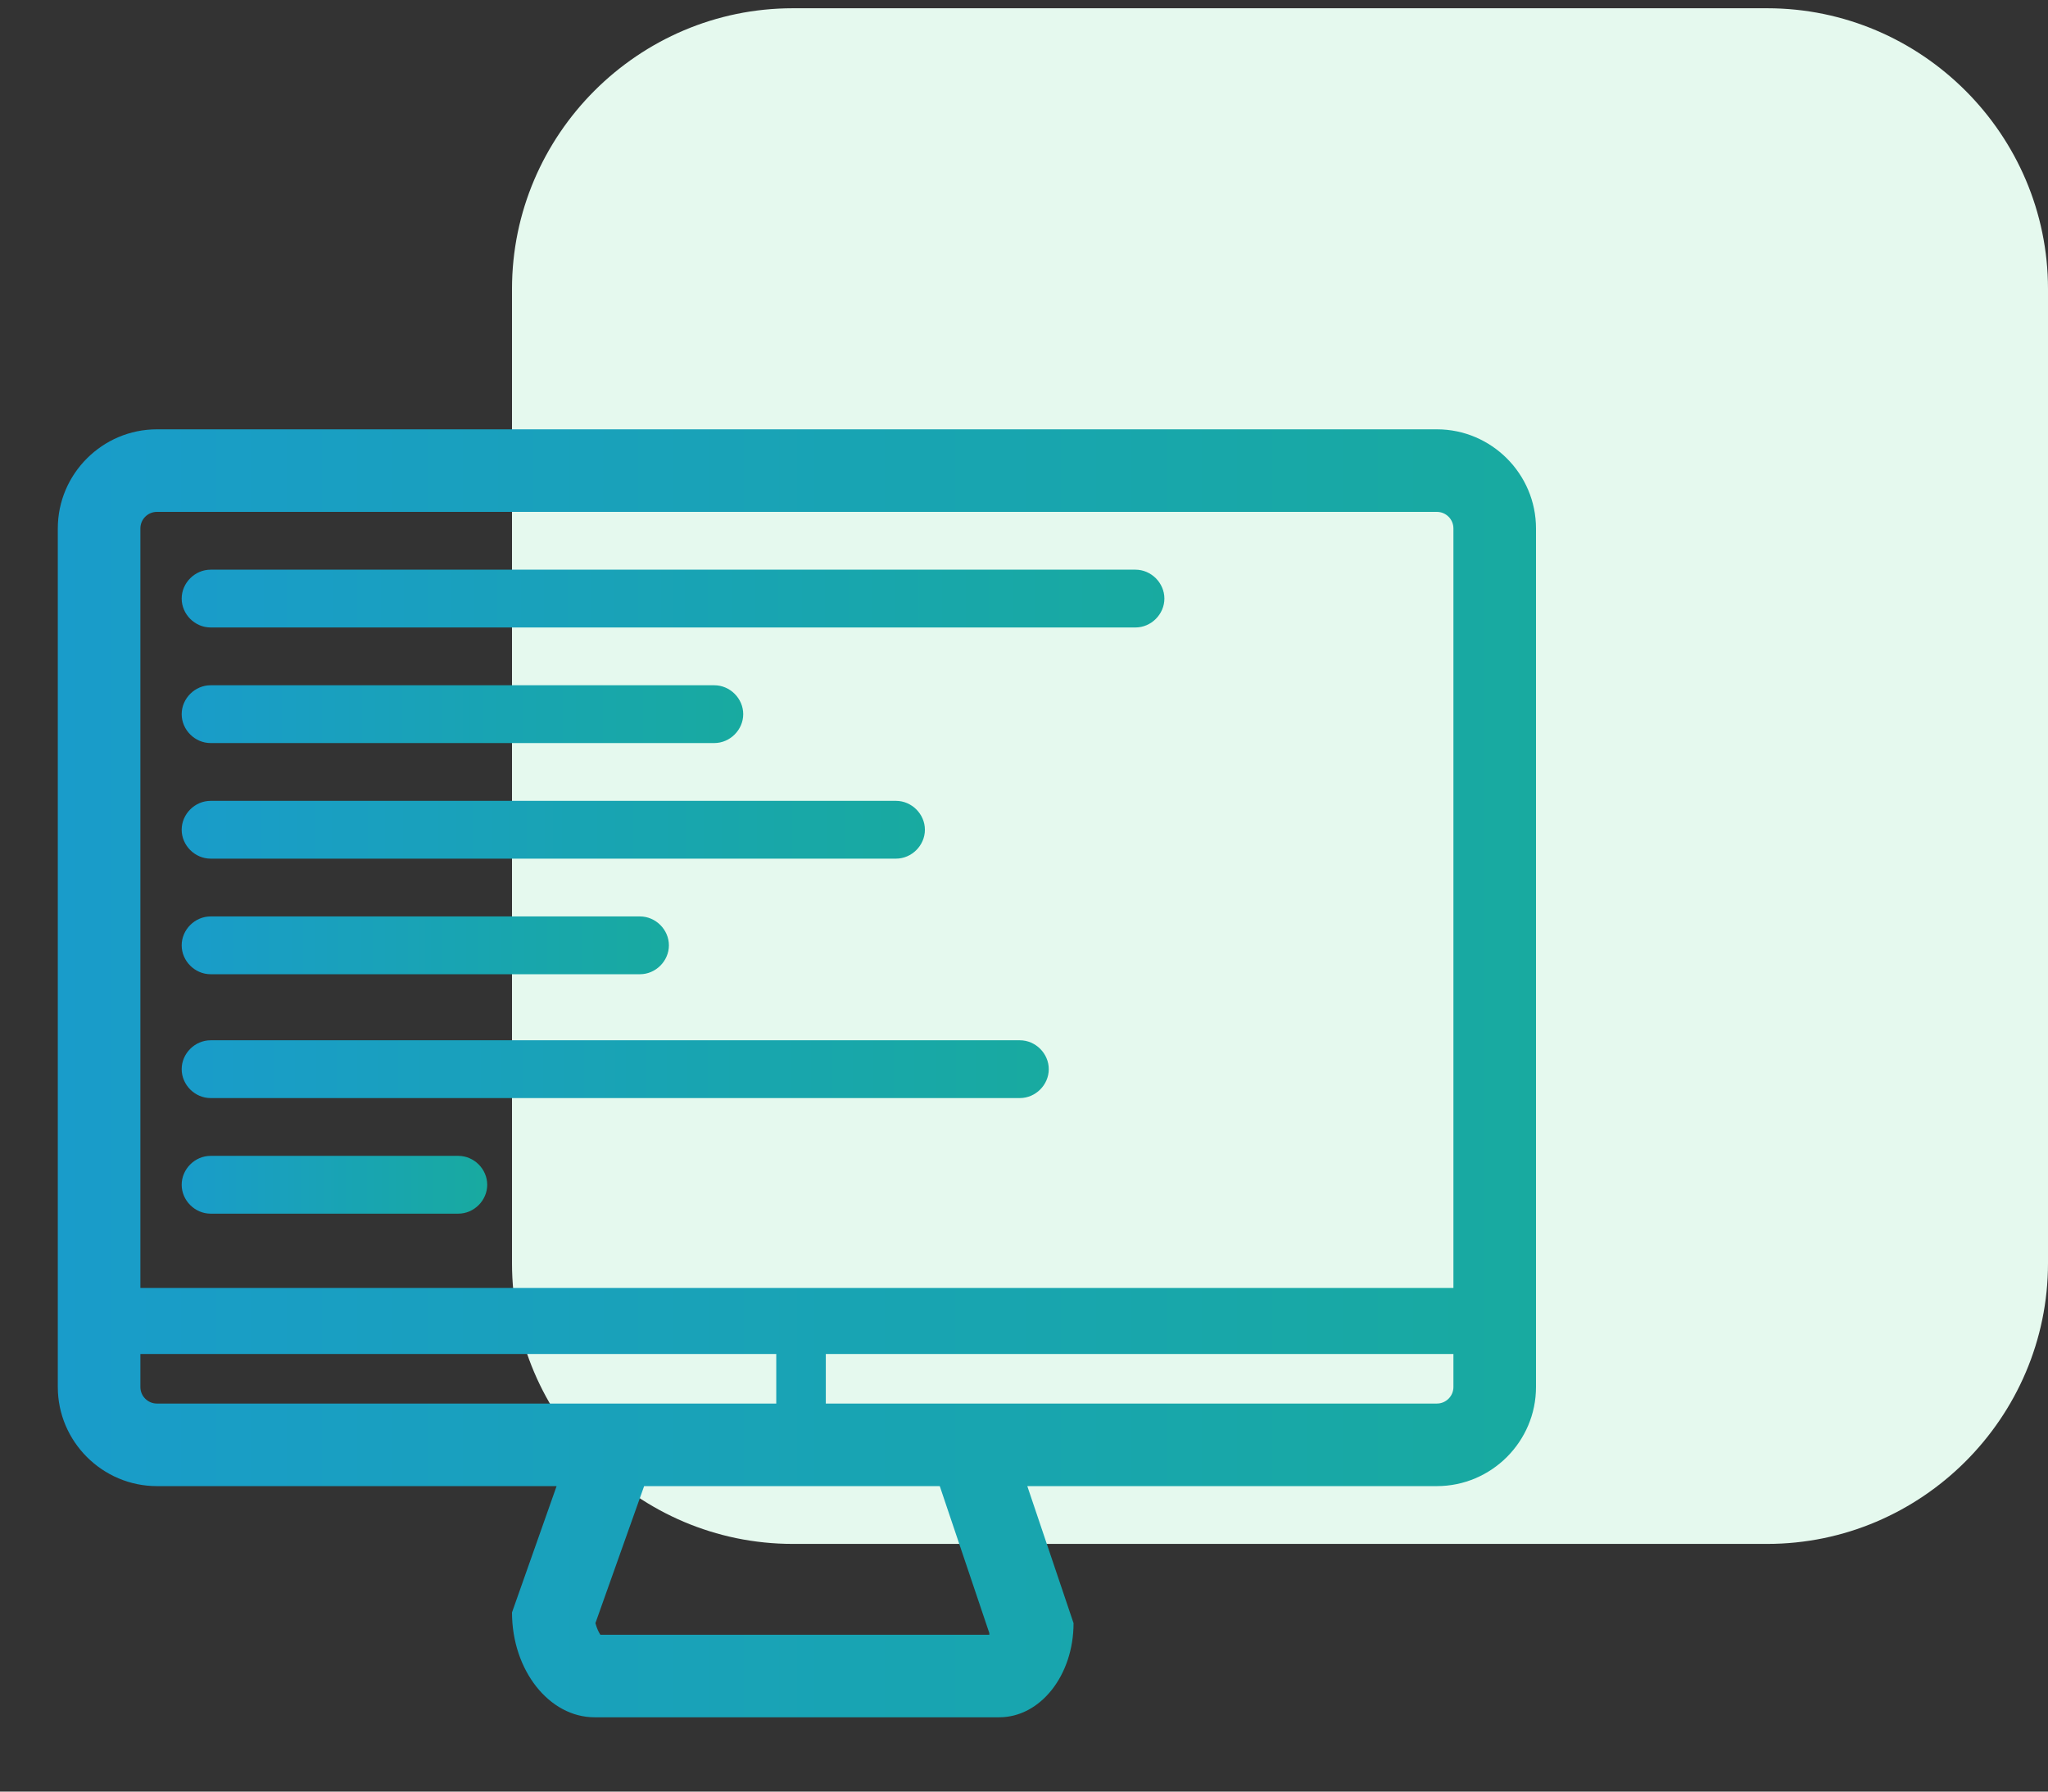 <?xml version="1.0" encoding="utf-8"?>
<!-- Generator: Adobe Illustrator 21.1.0, SVG Export Plug-In . SVG Version: 6.00 Build 0)  -->
<svg version="1.1" id="Layer_2" xmlns="http://www.w3.org/2000/svg" xmlns:xlink="http://www.w3.org/1999/xlink" x="0px" y="0px"
	 viewBox="0 0 248 217" style="enable-background:new 0 0 248 217;" xml:space="preserve">
<rect x="0" y="0" width="248" height="217" fill="#333333" stroke="none"/>
<style type="text/css">
	.st0{fill:#E5F9EE;}
	.st1{fill:none;}
	.st2{fill:url(#SVGID_1_);}
	.st3{fill:url(#SVGID_2_);}
	.st4{fill:url(#SVGID_3_);}
	.st5{fill:url(#SVGID_4_);}
	.st6{fill:url(#SVGID_5_);}
	.st7{fill:url(#SVGID_6_);}
	.st8{fill:url(#SVGID_7_);}
</style>
<g>
	<g>
		<path class="st0" d="M214,187H96c-18.7,0-34-15.3-34-34V35C62,16.3,77.3,1,96,1h118c18.7,0,34,15.3,34,34v118
			C248,171.7,232.7,187,214,187z"/>
	</g>
</g>
<g>
	<path class="st1" d="M94,164H17v4c0,1.1,0.9,2,2,2h52h23V164z"/>
	<path class="st1" d="M78.1,180l-5.9,16.6c0.1,0.6,0.4,1.1,0.6,1.4h47.1c0-0.1,0.1-0.1,0.1-0.2l-6-17.8H78.1z"/>
	<path class="st1" d="M100,170h21h53c1.1,0,2-0.9,2-2v-4h-76V170z"/>
	<path class="st1" d="M174,62H19c-1.1,0-2,0.9-2,2v92h159V64C176,62.9,175.1,62,174,62z M25.5,97h83c1.9,0,3.5,1.6,3.5,3.5
		s-1.6,3.5-3.5,3.5h-83c-1.9,0-3.5-1.6-3.5-3.5S23.6,97,25.5,97z M22,86.5c0-1.9,1.6-3.5,3.5-3.5h61c1.9,0,3.5,1.6,3.5,3.5
		S88.4,90,86.5,90h-61C23.6,90,22,88.4,22,86.5z M25.5,111h52c1.9,0,3.5,1.6,3.5,3.5s-1.6,3.5-3.5,3.5h-52c-1.9,0-3.5-1.6-3.5-3.5
		S23.6,111,25.5,111z M55.5,147h-30c-1.9,0-3.5-1.6-3.5-3.5s1.6-3.5,3.5-3.5h30c1.9,0,3.5,1.6,3.5,3.5S57.4,147,55.5,147z
		 M123.5,133h-98c-1.9,0-3.5-1.6-3.5-3.5s1.6-3.5,3.5-3.5h98c1.9,0,3.5,1.6,3.5,3.5S125.4,133,123.5,133z M137.5,76h-112
		c-1.9,0-3.5-1.6-3.5-3.5s1.6-3.5,3.5-3.5h112c1.9,0,3.5,1.6,3.5,3.5S139.4,76,137.5,76z"/>
	<linearGradient id="SVGID_1_" gradientUnits="userSpaceOnUse" x1="7" y1="130" x2="186" y2="130">
		<stop  offset="0" style="stop-color:#199CCA"/>
		<stop  offset="1" style="stop-color:#18AAA0"/>
	</linearGradient>
	<path class="st2" d="M174,52H19c-6.6,0-12,5.4-12,12v104c0,6.6,5.4,12,12,12h48.4L62,195.3c0,7,4.5,12.7,10,12.7h49
		c5,0,9-5.1,9-11.4l-5.6-16.6H174c6.6,0,12-5.4,12-12V64C186,57.4,180.6,52,174,52z M71,170H19c-1.1,0-2-0.9-2-2v-4h77v6H71z
		 M119.8,198H72.7c-0.2-0.3-0.4-0.7-0.6-1.4l5.9-16.6h35.8l6,17.8C119.8,197.9,119.8,197.9,119.8,198z M176,168c0,1.1-0.9,2-2,2h-53
		h-21v-6h76V168z M176,156H17V64c0-1.1,0.9-2,2-2h155c1.1,0,2,0.9,2,2V156z"/>
	<linearGradient id="SVGID_2_" gradientUnits="userSpaceOnUse" x1="22" y1="72.5" x2="141" y2="72.5">
		<stop  offset="0" style="stop-color:#199CCA"/>
		<stop  offset="1" style="stop-color:#18AAA0"/>
	</linearGradient>
	<path class="st3" d="M137.5,69h-112c-1.9,0-3.5,1.6-3.5,3.5s1.6,3.5,3.5,3.5h112c1.9,0,3.5-1.6,3.5-3.5S139.4,69,137.5,69z"/>
	<linearGradient id="SVGID_3_" gradientUnits="userSpaceOnUse" x1="22" y1="86.5" x2="90" y2="86.5">
		<stop  offset="0" style="stop-color:#199CCA"/>
		<stop  offset="1" style="stop-color:#18AAA0"/>
	</linearGradient>
	<path class="st4" d="M25.5,90h61c1.9,0,3.5-1.6,3.5-3.5S88.4,83,86.5,83h-61c-1.9,0-3.5,1.6-3.5,3.5S23.6,90,25.5,90z"/>
	<linearGradient id="SVGID_4_" gradientUnits="userSpaceOnUse" x1="22" y1="100.5" x2="112" y2="100.5">
		<stop  offset="0" style="stop-color:#199CCA"/>
		<stop  offset="1" style="stop-color:#18AAA0"/>
	</linearGradient>
	<path class="st5" d="M25.5,104h83c1.9,0,3.5-1.6,3.5-3.5s-1.6-3.5-3.5-3.5h-83c-1.9,0-3.5,1.6-3.5,3.5S23.6,104,25.5,104z"/>
	<linearGradient id="SVGID_5_" gradientUnits="userSpaceOnUse" x1="22" y1="114.5" x2="81" y2="114.5">
		<stop  offset="0" style="stop-color:#199CCA"/>
		<stop  offset="1" style="stop-color:#18AAA0"/>
	</linearGradient>
	<path class="st6" d="M25.5,118h52c1.9,0,3.5-1.6,3.5-3.5s-1.6-3.5-3.5-3.5h-52c-1.9,0-3.5,1.6-3.5,3.5S23.6,118,25.5,118z"/>
	<linearGradient id="SVGID_6_" gradientUnits="userSpaceOnUse" x1="22" y1="129.5" x2="127" y2="129.5">
		<stop  offset="0" style="stop-color:#199CCA"/>
		<stop  offset="1" style="stop-color:#18AAA0"/>
	</linearGradient>
	<path class="st7" d="M123.5,126h-98c-1.9,0-3.5,1.6-3.5,3.5s1.6,3.5,3.5,3.5h98c1.9,0,3.5-1.6,3.5-3.5S125.4,126,123.5,126z"/>
	<linearGradient id="SVGID_7_" gradientUnits="userSpaceOnUse" x1="22" y1="143.5" x2="59" y2="143.5">
		<stop  offset="0" style="stop-color:#199CCA"/>
		<stop  offset="1" style="stop-color:#18AAA0"/>
	</linearGradient>
	<path class="st8" d="M55.5,140h-30c-1.9,0-3.5,1.6-3.5,3.5s1.6,3.5,3.5,3.5h30c1.9,0,3.5-1.6,3.5-3.5S57.4,140,55.5,140z"/>
</g>
</svg>
